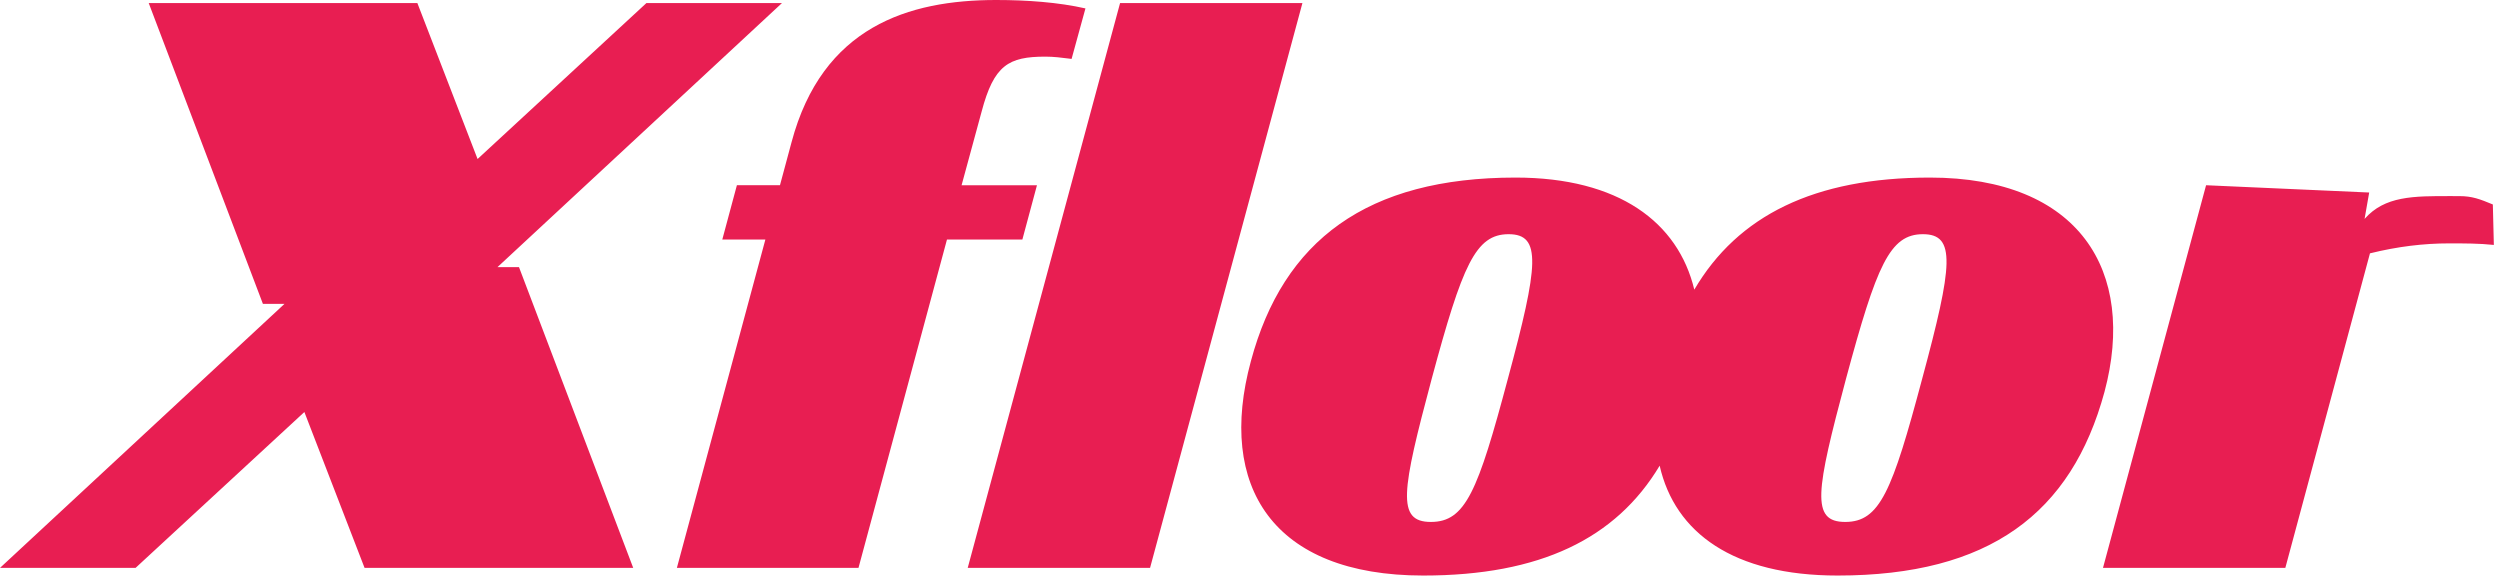 <svg width="139" height="32" viewBox="0 0 139 32" fill="none" xmlns="http://www.w3.org/2000/svg">
<g clip-path="url(#clip0_83_369)">
<path fill-rule="evenodd" clip-rule="evenodd" d="M57.656 10.299H57.655L57.656 10.296V10.299ZM57.655 10.299H53.464L54.576 6.213C55.261 3.618 56.073 3.149 58.127 3.149C58.59 3.149 59.051 3.209 59.39 3.252C59.459 3.261 59.523 3.269 59.58 3.276L60.351 0.468C58.855 0.129 57.101 0 55.388 0C50.511 0 45.719 1.489 44.008 7.914L43.367 10.296H40.972L40.16 13.317H42.555L37.635 31.573H47.732L52.652 13.317H56.844L57.655 10.299ZM62.276 0.172L53.805 31.575H63.943L72.414 0.172H62.276ZM94.203 16.104C96.619 11.992 100.869 9.873 107.3 9.873C115.598 9.873 118.807 15.063 117.01 21.787C115.172 28.554 110.593 32 102.166 32C96.387 32 93.128 29.634 92.277 25.892C89.849 29.943 85.638 32 79.131 32C70.746 32 67.665 27.023 69.548 20.086C71.345 13.362 76.008 9.873 84.264 9.873C89.999 9.873 93.303 12.354 94.203 16.104ZM79.558 29.02C81.485 29.02 82.169 27.319 83.837 21.063C85.549 14.722 85.72 13.021 83.88 13.021C82.04 13.021 81.312 14.724 79.602 21.063C77.932 27.319 77.632 29.02 79.558 29.02ZM102.594 29.02C104.52 29.02 105.205 27.319 106.872 21.063C108.585 14.722 108.755 13.021 106.915 13.021C105.075 13.021 104.347 14.724 102.637 21.063C100.967 27.319 100.667 29.02 102.594 29.02ZM138.602 11.368C137.874 11.069 137.461 10.904 136.733 10.904C136.588 10.904 136.445 10.903 136.305 10.903C134.172 10.898 132.595 10.894 131.47 12.172L131.727 10.704L122.658 10.299L116.926 31.575H127.064L131.77 14.086C133.31 13.704 134.766 13.532 136.176 13.532C137.031 13.532 137.844 13.532 138.658 13.618L138.602 11.368ZM43.476 0.172L27.659 14.853H28.856L35.207 31.575H20.27L16.923 22.908L7.537 31.575H0L15.817 16.896H14.618L8.269 0.172H23.206L26.553 8.841L35.939 0.172H43.476Z" fill="#E81E52"/>
</g>
<defs>
<clipPath id="clip0_83_369">
<rect width="138.658" height="32" fill="white"/>
</clipPath>
</defs>
</svg>
